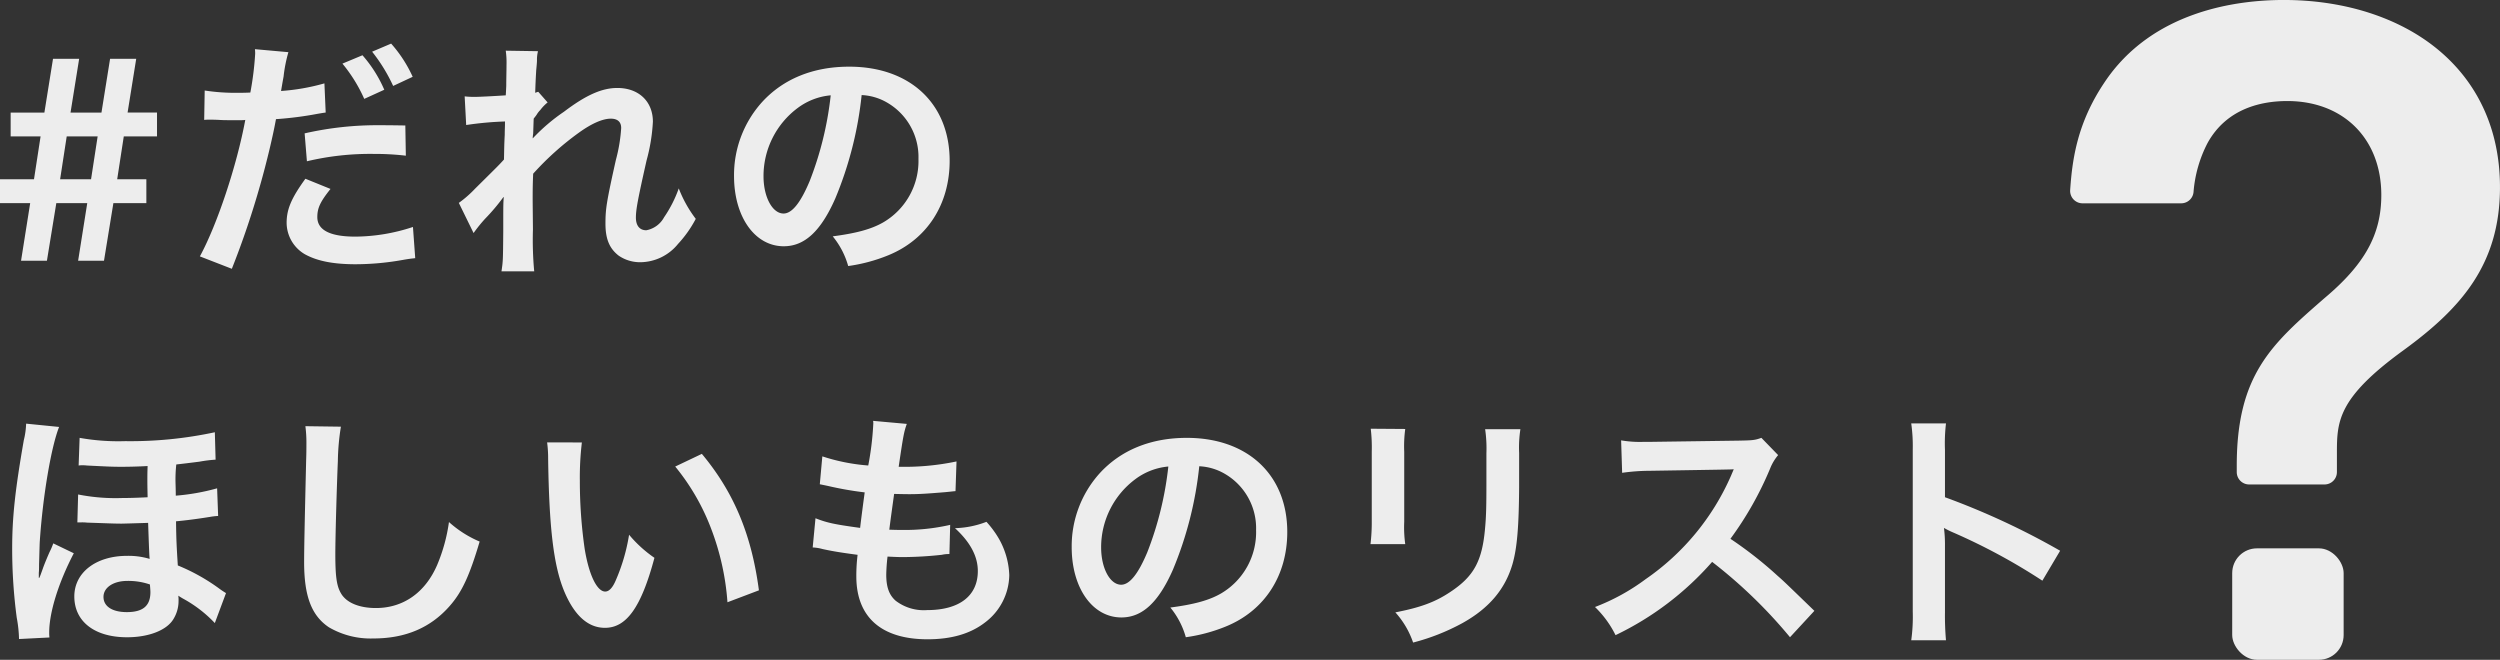 <svg xmlns="http://www.w3.org/2000/svg" width="404.101" height="106.649" viewBox="0 0 404.101 106.649"><rect x="0" y="0" width="404.101" height="106.649" fill="#333333" stroke="none"/><g transform="translate(-473.05 -246.352)" fill="#ededed"><path d="M10.619-32.144,9.225-23.452H3.772V-19.6H8.61L7.544-12.669H2.05v3.854H6.929L5.453.492H9.635l1.517-9.307h5L14.678.492H18.86l1.517-9.307h5.33v-3.854H20.992L22.058-19.6h5.371v-3.854H22.673l1.394-8.692H19.844L18.45-23.452h-5l1.394-8.692ZM12.833-19.6h5l-1.066,6.929h-5Zm22.222-2.665a6.122,6.122,0,0,1,.779-.041c.328,0,.9,0,1.64.041.7.041,1.107.041,1.312.041h2.378a3.471,3.471,0,0,0,.533-.041c-1.353,7.3-4.51,16.851-7.339,22.058L39.524,1.8a139,139,0,0,0,4.592-13.571c1.066-3.731,2.091-8.077,2.542-10.619a55.892,55.892,0,0,0,6.724-.861c.984-.164.984-.164,1.312-.205l-.205-4.715a34.028,34.028,0,0,1-7.011,1.23c.164-.943.2-1.189.41-2.337a23.3,23.3,0,0,1,.779-3.936L43.255-33.7a5.564,5.564,0,0,1,.041.738,49.764,49.764,0,0,1-.779,6.273c-.943.041-1.394.041-1.886.041a32.621,32.621,0,0,1-5.494-.369Zm32.513.9c-2.583-.041-2.952-.041-4.059-.041A52.616,52.616,0,0,0,51.291-20.09l.369,4.51a44.248,44.248,0,0,1,10.824-1.189,42.682,42.682,0,0,1,5.166.287Zm-16.154,8.61c-2.255,3.116-3.034,4.92-3.034,7.134A5.924,5.924,0,0,0,51.291-.574c1.968,1.107,4.592,1.64,8.241,1.64a43.937,43.937,0,0,0,7.626-.7C68.1.2,68.429.164,69.167.082L68.8-4.961A30.094,30.094,0,0,1,59.491-3.4c-4.1,0-6.15-1.066-6.15-3.157,0-1.476.492-2.5,2.132-4.551ZM57.4-31.365a24.565,24.565,0,0,1,3.526,5.7l3.239-1.476a20.986,20.986,0,0,0-3.526-5.576Zm11.357,2.132A21.209,21.209,0,0,0,65.272-34.6L62.2-33.292a26.939,26.939,0,0,1,3.4,5.535ZM88.15-19.311c.041-.492.082-.738.082-.738l.082-2.419c.246-.328.328-.41.492-.656a3.73,3.73,0,0,1,.574-.738,6.859,6.859,0,0,1,1.189-1.23l-1.517-1.722c-.287.082-.451.164-.492.164.082-2.5.123-2.829.164-3.649.082-.82.123-1.353.123-1.558a5.718,5.718,0,0,1,.164-1.517L83.8-33.456a13.623,13.623,0,0,1,.123,2.3c0,.943-.041,2.214-.041,3.362-.041.943-.041.943-.082,1.558-1.927.123-4.182.246-4.961.246a12.717,12.717,0,0,1-1.681-.082l.246,4.633a52.829,52.829,0,0,1,6.273-.574c0,1.107-.041,1.189-.041,2.132-.082,1.6-.082,2.05-.123,4.018-.779.861-.779.861-4.633,4.674a18.37,18.37,0,0,1-2.665,2.337L78.6-3.977a23.411,23.411,0,0,1,1.886-2.337,31.93,31.93,0,0,0,2.911-3.444l.082-.041c-.082,1.107-.082,1.107-.082,5.494-.041,4.838-.041,4.838-.287,6.519H88.4a55.331,55.331,0,0,1-.205-6.765C88.15-9.1,88.15-9.1,88.15-9.43c0-1.148,0-2.3.082-4.141a46.61,46.61,0,0,1,7.462-6.683c2.009-1.435,3.772-2.214,5.084-2.214,1.107,0,1.681.533,1.681,1.517a26,26,0,0,1-.861,5.166c-1.517,6.806-1.681,7.913-1.681,10.291,0,2.5.656,4.018,2.132,5.166A6.092,6.092,0,0,0,105.575.738a7.931,7.931,0,0,0,6.068-2.952,18.708,18.708,0,0,0,2.87-4.059,19.932,19.932,0,0,1-2.747-4.92,20.127,20.127,0,0,1-2.378,4.674,4.112,4.112,0,0,1-2.87,2.091c-1.066,0-1.681-.738-1.681-2.05s.328-3.034,1.722-9.225a29.332,29.332,0,0,0,1.025-6.273c0-3.28-2.3-5.453-5.74-5.453-2.5,0-5.084,1.148-8.651,3.854a30.064,30.064,0,0,0-5,4.264Zm53.177-6.97a8.961,8.961,0,0,1,4.141,1.23,10.157,10.157,0,0,1,5.043,9.1,11.479,11.479,0,0,1-5.7,10.25c-1.927,1.107-4.387,1.763-8.159,2.255a13.079,13.079,0,0,1,2.5,4.8,26.8,26.8,0,0,0,6.437-1.722c6.273-2.542,9.963-8.2,9.963-15.293,0-9.225-6.4-15.211-16.236-15.211-5.822,0-10.66,1.968-14.1,5.74A17.612,17.612,0,0,0,120.7-13.2c0,6.6,3.362,11.357,8.036,11.357,3.362,0,5.986-2.419,8.323-7.708A59.314,59.314,0,0,0,141.327-26.281Zm-5,.041a54.035,54.035,0,0,1-3.4,13.858c-1.476,3.526-2.87,5.248-4.223,5.248-1.8,0-3.239-2.665-3.239-6.027a13.727,13.727,0,0,1,5.576-11.07A10.437,10.437,0,0,1,136.325-26.24ZM38.581,54.219a12.768,12.768,0,0,1-1.107-.738,31.474,31.474,0,0,0-6.683-3.731c-.2-3.2-.246-4.1-.287-7.134,1.394-.123,3.362-.369,5.412-.7a10.467,10.467,0,0,1,1.394-.164l-.164-4.469a34.981,34.981,0,0,1-6.683,1.189c0-.9-.041-2.009-.041-2.05a22.433,22.433,0,0,1,.123-2.993c1.107-.123,2.132-.246,3.731-.451a22.281,22.281,0,0,1,2.624-.328l-.123-4.428A65,65,0,0,1,22.3,29.66a35.563,35.563,0,0,1-7.38-.533L14.76,33.6a3.35,3.35,0,0,1,.574-.041,5.8,5.8,0,0,1,.779.041c3.362.164,3.977.205,5.617.205,1.107,0,2.829-.041,4.182-.123-.041,1.066-.041,1.517-.041,2.3,0,.533,0,.9.041,2.747-1.64.082-2.993.123-4.1.123a31.056,31.056,0,0,1-7.134-.574l-.123,4.51h.656a8.263,8.263,0,0,1,.943.041c3.649.123,4.428.164,5.535.164q.369,0,4.305-.123c.164,4.879.2,5.33.246,5.822a11.831,11.831,0,0,0-3.649-.492c-5.043,0-8.528,2.706-8.528,6.56,0,4.059,3.28,6.6,8.528,6.6,3.526,0,6.437-1.148,7.5-2.952a5.548,5.548,0,0,0,.82-2.952,4.723,4.723,0,0,0-.041-.82,10.88,10.88,0,0,0,.943.574,20.622,20.622,0,0,1,4.961,3.854Zm-12.3-1.394s.082.9.082,1.23c0,2.214-1.189,3.239-3.813,3.239-2.378,0-3.772-.943-3.772-2.46s1.6-2.583,3.854-2.583A10.73,10.73,0,0,1,26.281,52.825ZM10.045,61.394a6.068,6.068,0,0,1-.041-.82c0-3.2,1.476-7.995,3.977-12.792l-3.321-1.6a10.209,10.209,0,0,1-.574,1.353c-.246.533-.9,2.091-1.107,2.706-.41,1.148-.41,1.148-.574,1.517H8.323v-.82c.041-.41.041-.861.041-1.353.041-1.23.082-3.239.123-3.813.492-7.3,1.845-15.211,3.116-18.409l-5.33-.533A12.569,12.569,0,0,1,5.9,29.5C4.51,37.491,4.018,41.878,4.018,47.044A84.828,84.828,0,0,0,4.756,58.2a20.724,20.724,0,0,1,.369,3.444ZM51.414,27.241a20.392,20.392,0,0,1,.164,2.788c0,.574,0,1.435-.041,2.665-.246,10.291-.328,14.391-.328,16.523,0,5.494,1.189,8.651,4.018,10.537a13.367,13.367,0,0,0,7.175,1.8c5.166,0,9.225-1.722,12.3-5.207,2.009-2.255,3.239-4.92,4.879-10.455a17.707,17.707,0,0,1-4.961-3.157,27.486,27.486,0,0,1-1.886,6.888c-1.927,4.51-5.494,7.011-9.922,7.011-2.583,0-4.551-.779-5.494-2.132-.82-1.23-1.066-2.706-1.066-6.6,0-2.911.246-11.234.41-15.047a37.478,37.478,0,0,1,.492-5.535Zm39.073,2.624a19.59,19.59,0,0,1,.164,2.624c.164,11.357.9,17.3,2.583,21.4,1.64,3.936,3.854,5.945,6.6,5.945,3.485,0,5.863-3.321,8-11.316a20.239,20.239,0,0,1-4.1-3.731,30.226,30.226,0,0,1-2.173,7.421c-.492,1.148-1.066,1.763-1.681,1.763-1.312,0-2.624-2.624-3.321-6.888A76.725,76.725,0,0,1,95.776,36.1a47.665,47.665,0,0,1,.328-6.232Zm20.705,3.9a35.787,35.787,0,0,1,5.822,10.086,41.564,41.564,0,0,1,2.624,11.849l5.084-1.927c-1.189-9.02-4.059-15.867-9.225-22.058Zm22.222,13.079a6.944,6.944,0,0,1,1.558.246c1.64.369,3.239.615,5.7.943a28,28,0,0,0-.205,3.485c0,6.6,4.059,10.168,11.521,10.168,3.854,0,6.929-.9,9.266-2.706a9.755,9.755,0,0,0,3.936-7.667,12.752,12.752,0,0,0-1.763-6.027A15.757,15.757,0,0,0,161.5,42.7a15.149,15.149,0,0,1-5.084,1.025c2.46,2.255,3.69,4.551,3.69,6.929,0,4.018-2.993,6.314-8.2,6.314a7.459,7.459,0,0,1-5.084-1.517c-1.066-.943-1.517-2.214-1.517-4.223a29.076,29.076,0,0,1,.205-2.911c1.6.082,1.968.082,2.624.082a59.712,59.712,0,0,0,6.15-.369,5.27,5.27,0,0,1,1.23-.123l.123-4.715a32.778,32.778,0,0,1-7.831.82c-.451,0-.779,0-2.009-.041.246-1.968.369-2.788.779-5.781,1.763.041,2.132.041,2.542.041,1.476,0,2.788-.082,5.74-.328.9-.082,1.107-.123,1.64-.164l.164-4.8a40.73,40.73,0,0,1-9.348.861c.738-5.043.861-5.658,1.312-6.929l-5.453-.492a1.7,1.7,0,0,1,.041.41,48.258,48.258,0,0,1-.82,6.806,31.11,31.11,0,0,1-7.421-1.476l-.41,4.51c.615.123.82.164,1.394.287a53.775,53.775,0,0,0,5.863,1.025c-.205,1.517-.574,4.264-.738,5.74-4.182-.574-5.33-.82-7.216-1.558ZM195.9,33.719a8.961,8.961,0,0,1,4.141,1.23,10.157,10.157,0,0,1,5.043,9.1,11.479,11.479,0,0,1-5.7,10.25c-1.927,1.107-4.387,1.763-8.159,2.255a13.079,13.079,0,0,1,2.5,4.8,26.805,26.805,0,0,0,6.437-1.722c6.273-2.542,9.963-8.2,9.963-15.293,0-9.225-6.4-15.211-16.236-15.211-5.822,0-10.66,1.968-14.1,5.74a17.612,17.612,0,0,0-4.51,11.931c0,6.6,3.362,11.357,8.036,11.357,3.362,0,5.986-2.419,8.323-7.708A59.314,59.314,0,0,0,195.9,33.719Zm-5,.041a54.035,54.035,0,0,1-3.4,13.858c-1.476,3.526-2.87,5.248-4.223,5.248-1.8,0-3.239-2.665-3.239-6.027a13.727,13.727,0,0,1,5.576-11.07A10.437,10.437,0,0,1,190.9,33.76Zm32.718-6.109a25.886,25.886,0,0,1,.164,3.69V42.616a29.567,29.567,0,0,1-.205,3.69h5.617a19.791,19.791,0,0,1-.164-3.608V31.382a20.84,20.84,0,0,1,.164-3.69Zm18.491.082a21.59,21.59,0,0,1,.205,3.895v5.125c0,3.28-.041,5.084-.205,6.847-.451,5.412-1.8,7.913-5.658,10.455-2.46,1.64-4.838,2.5-8.856,3.28a14.007,14.007,0,0,1,2.87,4.879,34.68,34.68,0,0,0,7.995-3.157c4.264-2.378,6.888-5.453,8.077-9.553.738-2.583,1.025-6.027,1.066-12.423V31.546a19.447,19.447,0,0,1,.205-3.813Zm53.218,29.356c-4.961-4.8-4.961-4.8-5.986-5.7a63.547,63.547,0,0,0-7.585-5.945,54.3,54.3,0,0,0,6.4-11.316,7.885,7.885,0,0,1,1.312-2.214l-2.706-2.788c-1.025.369-1.353.41-3.649.451l-14.432.2h-.984a17.943,17.943,0,0,1-3.608-.246l.164,5.248a32.312,32.312,0,0,1,4.469-.328c12.915-.205,12.915-.205,13.571-.246l-.451,1.066a39.519,39.519,0,0,1-13.776,16.687,33.85,33.85,0,0,1-8.2,4.51,16.448,16.448,0,0,1,3.321,4.551A48.724,48.724,0,0,0,278.8,49.176a78.817,78.817,0,0,1,12.587,12.177ZM316.6,61.845a45.078,45.078,0,0,1-.164-4.551V46.47a21.194,21.194,0,0,0-.164-2.788,13.248,13.248,0,0,0,1.394.7,97.005,97.005,0,0,1,14.514,7.831l2.87-4.838a120.455,120.455,0,0,0-18.614-8.651V31.1a27.484,27.484,0,0,1,.164-4.305h-5.617a26.353,26.353,0,0,1,.246,4.182V57.253a27.618,27.618,0,0,1-.246,4.592Z" transform="translate(471 288)"/><g transform="translate(807.668 246.352)"><rect width="18.013" height="18.013" rx="4" transform="translate(26.197 88.636)"/><path d="M109.531,1300.307c-6.236-5.092-15.037-7.9-24.782-7.9-7.545,0-21.352,1.747-29.059,13.445-4.218,6.327-5.119,12.047-5.465,17.286a2.006,2.006,0,0,0,2,2.137H68.17a2.006,2.006,0,0,0,1.994-1.8,20.638,20.638,0,0,1,2.272-7.954c3.1-5.6,8.716-6.778,12.882-6.778,9.089,0,15.2,6.107,15.2,15.2,0,6.348-2.649,11.165-9.172,16.649-8.547,7.446-14.194,12.364-14.194,27.09v1.037a2,2,0,0,0,2.005,2H91.341a2,2,0,0,0,2-2v-2.889c0-5.222,0-8.995,10.758-16.8,9.364-6.823,15.6-13.917,15.6-26.364C119.7,1313.474,116.186,1305.742,109.531,1300.307Z" transform="translate(-50.22 -1292.41)"/></g></g></svg>